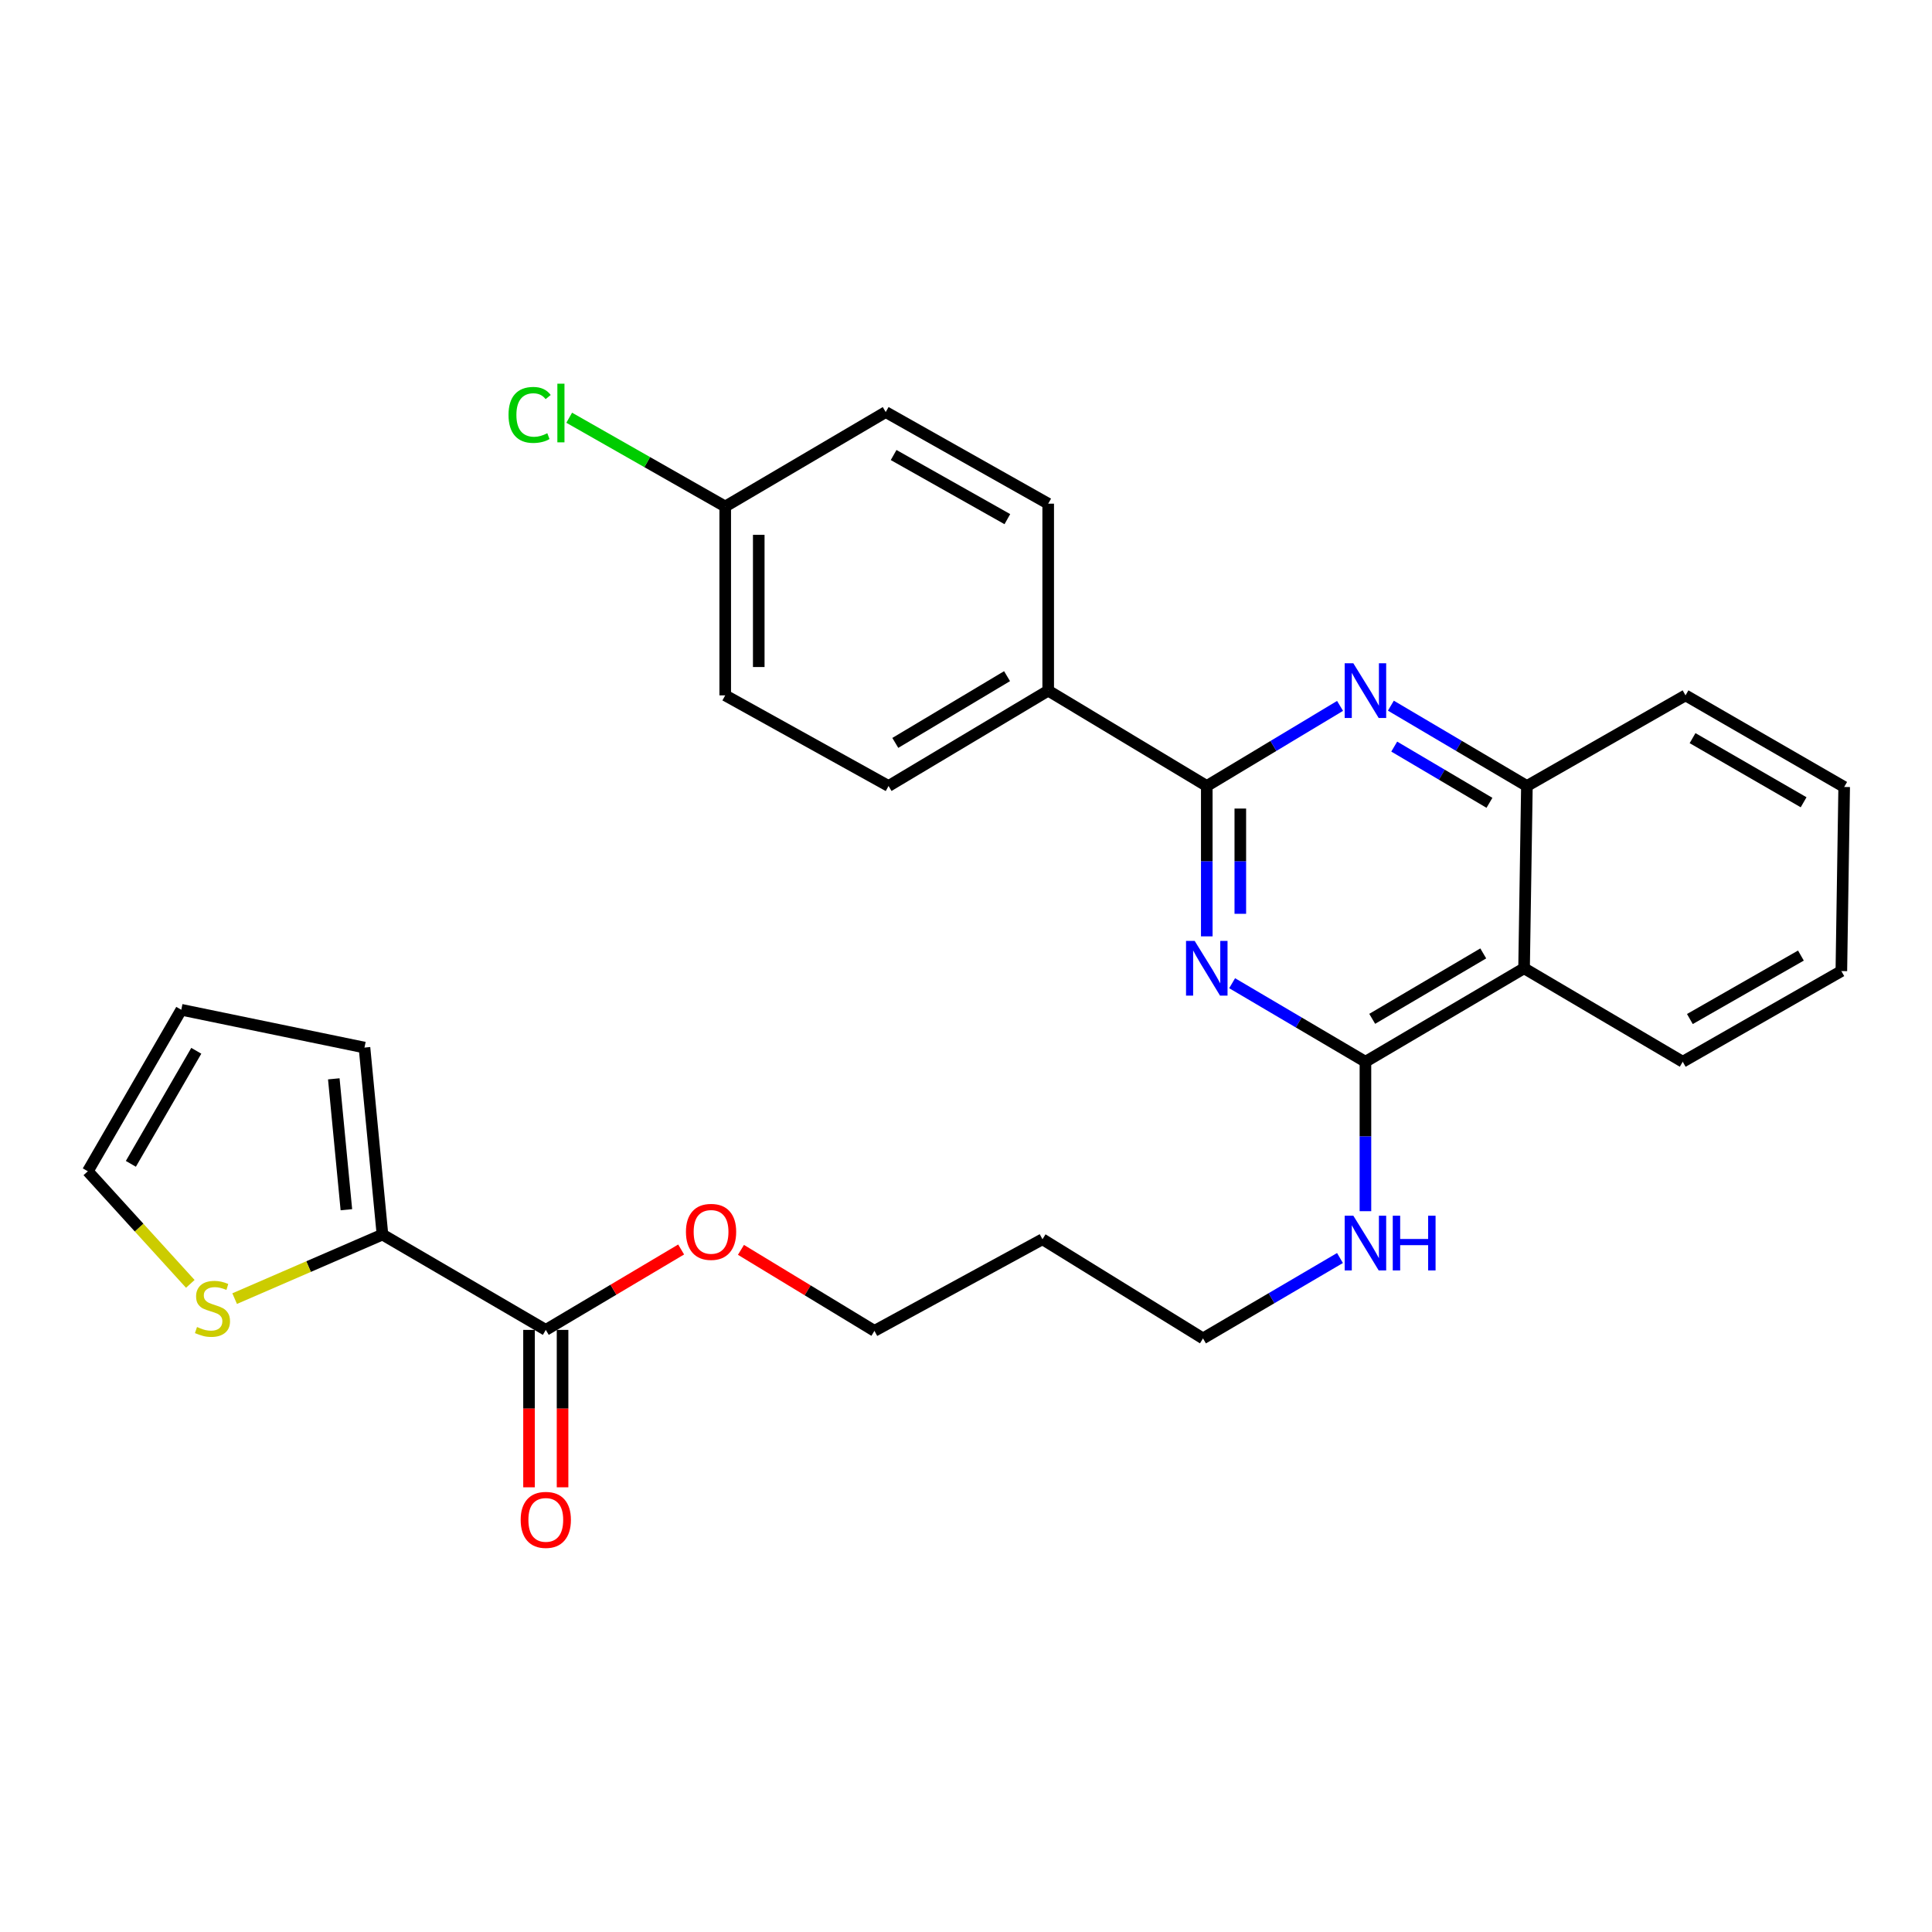 <?xml version='1.0' encoding='iso-8859-1'?>
<svg version='1.1' baseProfile='full'
              xmlns='http://www.w3.org/2000/svg'
                      xmlns:rdkit='http://www.rdkit.org/xml'
                      xmlns:xlink='http://www.w3.org/1999/xlink'
                  xml:space='preserve'
width='1000px' height='1000px' viewBox='0 0 1000 1000'>
<!-- END OF HEADER -->
<rect style='opacity:1.0;fill:#FFFFFF;stroke:none' width='1000' height='1000' x='0' y='0'> </rect>
<path class='bond-0' d='M 624.627,484.661 L 624.627,445.746' style='fill:none;fill-rule:evenodd;stroke:#0000FF;stroke-width:6px;stroke-linecap:butt;stroke-linejoin:miter;stroke-opacity:1' />
<path class='bond-0' d='M 624.627,445.746 L 624.627,406.832' style='fill:none;fill-rule:evenodd;stroke:#000000;stroke-width:6px;stroke-linecap:butt;stroke-linejoin:miter;stroke-opacity:1' />
<path class='bond-0' d='M 641.985,472.986 L 641.985,445.746' style='fill:none;fill-rule:evenodd;stroke:#0000FF;stroke-width:6px;stroke-linecap:butt;stroke-linejoin:miter;stroke-opacity:1' />
<path class='bond-0' d='M 641.985,445.746 L 641.985,418.506' style='fill:none;fill-rule:evenodd;stroke:#000000;stroke-width:6px;stroke-linecap:butt;stroke-linejoin:miter;stroke-opacity:1' />
<path class='bond-1' d='M 637.75,508.91 L 672.249,529.234' style='fill:none;fill-rule:evenodd;stroke:#0000FF;stroke-width:6px;stroke-linecap:butt;stroke-linejoin:miter;stroke-opacity:1' />
<path class='bond-1' d='M 672.249,529.234 L 706.747,549.559' style='fill:none;fill-rule:evenodd;stroke:#000000;stroke-width:6px;stroke-linecap:butt;stroke-linejoin:miter;stroke-opacity:1' />
<path class='bond-2' d='M 624.627,406.832 L 659.12,386.102' style='fill:none;fill-rule:evenodd;stroke:#000000;stroke-width:6px;stroke-linecap:butt;stroke-linejoin:miter;stroke-opacity:1' />
<path class='bond-2' d='M 659.12,386.102 L 693.612,365.372' style='fill:none;fill-rule:evenodd;stroke:#0000FF;stroke-width:6px;stroke-linecap:butt;stroke-linejoin:miter;stroke-opacity:1' />
<path class='bond-8' d='M 624.627,406.832 L 542.545,357.478' style='fill:none;fill-rule:evenodd;stroke:#000000;stroke-width:6px;stroke-linecap:butt;stroke-linejoin:miter;stroke-opacity:1' />
<path class='bond-3' d='M 706.747,549.559 L 788.858,501.179' style='fill:none;fill-rule:evenodd;stroke:#000000;stroke-width:6px;stroke-linecap:butt;stroke-linejoin:miter;stroke-opacity:1' />
<path class='bond-3' d='M 710.253,527.347 L 767.73,493.481' style='fill:none;fill-rule:evenodd;stroke:#000000;stroke-width:6px;stroke-linecap:butt;stroke-linejoin:miter;stroke-opacity:1' />
<path class='bond-12' d='M 706.747,549.559 L 706.747,588.233' style='fill:none;fill-rule:evenodd;stroke:#000000;stroke-width:6px;stroke-linecap:butt;stroke-linejoin:miter;stroke-opacity:1' />
<path class='bond-12' d='M 706.747,588.233 L 706.747,626.908' style='fill:none;fill-rule:evenodd;stroke:#0000FF;stroke-width:6px;stroke-linecap:butt;stroke-linejoin:miter;stroke-opacity:1' />
<path class='bond-28' d='M 719.914,365.253 L 755.119,386.042' style='fill:none;fill-rule:evenodd;stroke:#0000FF;stroke-width:6px;stroke-linecap:butt;stroke-linejoin:miter;stroke-opacity:1' />
<path class='bond-28' d='M 755.119,386.042 L 790.324,406.832' style='fill:none;fill-rule:evenodd;stroke:#000000;stroke-width:6px;stroke-linecap:butt;stroke-linejoin:miter;stroke-opacity:1' />
<path class='bond-28' d='M 721.65,386.436 L 746.293,400.989' style='fill:none;fill-rule:evenodd;stroke:#0000FF;stroke-width:6px;stroke-linecap:butt;stroke-linejoin:miter;stroke-opacity:1' />
<path class='bond-28' d='M 746.293,400.989 L 770.937,415.541' style='fill:none;fill-rule:evenodd;stroke:#000000;stroke-width:6px;stroke-linecap:butt;stroke-linejoin:miter;stroke-opacity:1' />
<path class='bond-4' d='M 788.858,501.179 L 790.324,406.832' style='fill:none;fill-rule:evenodd;stroke:#000000;stroke-width:6px;stroke-linecap:butt;stroke-linejoin:miter;stroke-opacity:1' />
<path class='bond-21' d='M 788.858,501.179 L 870.979,549.559' style='fill:none;fill-rule:evenodd;stroke:#000000;stroke-width:6px;stroke-linecap:butt;stroke-linejoin:miter;stroke-opacity:1' />
<path class='bond-23' d='M 790.324,406.832 L 872.425,359.918' style='fill:none;fill-rule:evenodd;stroke:#000000;stroke-width:6px;stroke-linecap:butt;stroke-linejoin:miter;stroke-opacity:1' />
<path class='bond-5' d='M 197.96,639.008 L 282.501,688.351' style='fill:none;fill-rule:evenodd;stroke:#000000;stroke-width:6px;stroke-linecap:butt;stroke-linejoin:miter;stroke-opacity:1' />
<path class='bond-7' d='M 197.96,639.008 L 159.707,655.585' style='fill:none;fill-rule:evenodd;stroke:#000000;stroke-width:6px;stroke-linecap:butt;stroke-linejoin:miter;stroke-opacity:1' />
<path class='bond-7' d='M 159.707,655.585 L 121.454,672.163' style='fill:none;fill-rule:evenodd;stroke:#CCCC00;stroke-width:6px;stroke-linecap:butt;stroke-linejoin:miter;stroke-opacity:1' />
<path class='bond-9' d='M 197.96,639.008 L 188.654,542.22' style='fill:none;fill-rule:evenodd;stroke:#000000;stroke-width:6px;stroke-linecap:butt;stroke-linejoin:miter;stroke-opacity:1' />
<path class='bond-9' d='M 179.286,626.151 L 172.772,558.4' style='fill:none;fill-rule:evenodd;stroke:#000000;stroke-width:6px;stroke-linecap:butt;stroke-linejoin:miter;stroke-opacity:1' />
<path class='bond-6' d='M 282.501,688.351 L 317.529,667.542' style='fill:none;fill-rule:evenodd;stroke:#000000;stroke-width:6px;stroke-linecap:butt;stroke-linejoin:miter;stroke-opacity:1' />
<path class='bond-6' d='M 317.529,667.542 L 352.557,646.733' style='fill:none;fill-rule:evenodd;stroke:#FF0000;stroke-width:6px;stroke-linecap:butt;stroke-linejoin:miter;stroke-opacity:1' />
<path class='bond-11' d='M 273.822,688.351 L 273.822,729.09' style='fill:none;fill-rule:evenodd;stroke:#000000;stroke-width:6px;stroke-linecap:butt;stroke-linejoin:miter;stroke-opacity:1' />
<path class='bond-11' d='M 273.822,729.09 L 273.822,769.828' style='fill:none;fill-rule:evenodd;stroke:#FF0000;stroke-width:6px;stroke-linecap:butt;stroke-linejoin:miter;stroke-opacity:1' />
<path class='bond-11' d='M 291.179,688.351 L 291.179,729.09' style='fill:none;fill-rule:evenodd;stroke:#000000;stroke-width:6px;stroke-linecap:butt;stroke-linejoin:miter;stroke-opacity:1' />
<path class='bond-11' d='M 291.179,729.09 L 291.179,769.828' style='fill:none;fill-rule:evenodd;stroke:#FF0000;stroke-width:6px;stroke-linecap:butt;stroke-linejoin:miter;stroke-opacity:1' />
<path class='bond-10' d='M 98.5,664.528 L 71.977,635.389' style='fill:none;fill-rule:evenodd;stroke:#CCCC00;stroke-width:6px;stroke-linecap:butt;stroke-linejoin:miter;stroke-opacity:1' />
<path class='bond-10' d='M 71.977,635.389 L 45.455,606.25' style='fill:none;fill-rule:evenodd;stroke:#000000;stroke-width:6px;stroke-linecap:butt;stroke-linejoin:miter;stroke-opacity:1' />
<path class='bond-14' d='M 542.545,357.478 L 459.914,406.832' style='fill:none;fill-rule:evenodd;stroke:#000000;stroke-width:6px;stroke-linecap:butt;stroke-linejoin:miter;stroke-opacity:1' />
<path class='bond-14' d='M 521.25,349.979 L 463.408,384.527' style='fill:none;fill-rule:evenodd;stroke:#000000;stroke-width:6px;stroke-linecap:butt;stroke-linejoin:miter;stroke-opacity:1' />
<path class='bond-15' d='M 542.545,357.478 L 542.545,260.7' style='fill:none;fill-rule:evenodd;stroke:#000000;stroke-width:6px;stroke-linecap:butt;stroke-linejoin:miter;stroke-opacity:1' />
<path class='bond-13' d='M 188.654,542.22 L 93.834,522.654' style='fill:none;fill-rule:evenodd;stroke:#000000;stroke-width:6px;stroke-linecap:butt;stroke-linejoin:miter;stroke-opacity:1' />
<path class='bond-31' d='M 45.455,606.25 L 93.834,522.654' style='fill:none;fill-rule:evenodd;stroke:#000000;stroke-width:6px;stroke-linecap:butt;stroke-linejoin:miter;stroke-opacity:1' />
<path class='bond-31' d='M 67.734,602.405 L 101.6,543.888' style='fill:none;fill-rule:evenodd;stroke:#000000;stroke-width:6px;stroke-linecap:butt;stroke-linejoin:miter;stroke-opacity:1' />
<path class='bond-24' d='M 693.57,651.148 L 658.12,671.953' style='fill:none;fill-rule:evenodd;stroke:#0000FF;stroke-width:6px;stroke-linecap:butt;stroke-linejoin:miter;stroke-opacity:1' />
<path class='bond-24' d='M 658.12,671.953 L 622.67,692.758' style='fill:none;fill-rule:evenodd;stroke:#000000;stroke-width:6px;stroke-linecap:butt;stroke-linejoin:miter;stroke-opacity:1' />
<path class='bond-19' d='M 459.914,406.832 L 375.373,359.918' style='fill:none;fill-rule:evenodd;stroke:#000000;stroke-width:6px;stroke-linecap:butt;stroke-linejoin:miter;stroke-opacity:1' />
<path class='bond-18' d='M 542.545,260.7 L 458.448,213.285' style='fill:none;fill-rule:evenodd;stroke:#000000;stroke-width:6px;stroke-linecap:butt;stroke-linejoin:miter;stroke-opacity:1' />
<path class='bond-18' d='M 521.406,268.708 L 462.538,235.518' style='fill:none;fill-rule:evenodd;stroke:#000000;stroke-width:6px;stroke-linecap:butt;stroke-linejoin:miter;stroke-opacity:1' />
<path class='bond-16' d='M 375.373,262.166 L 458.448,213.285' style='fill:none;fill-rule:evenodd;stroke:#000000;stroke-width:6px;stroke-linecap:butt;stroke-linejoin:miter;stroke-opacity:1' />
<path class='bond-20' d='M 375.373,262.166 L 334.995,239.191' style='fill:none;fill-rule:evenodd;stroke:#000000;stroke-width:6px;stroke-linecap:butt;stroke-linejoin:miter;stroke-opacity:1' />
<path class='bond-20' d='M 334.995,239.191 L 294.617,216.216' style='fill:none;fill-rule:evenodd;stroke:#00CC00;stroke-width:6px;stroke-linecap:butt;stroke-linejoin:miter;stroke-opacity:1' />
<path class='bond-29' d='M 375.373,262.166 L 375.373,359.918' style='fill:none;fill-rule:evenodd;stroke:#000000;stroke-width:6px;stroke-linecap:butt;stroke-linejoin:miter;stroke-opacity:1' />
<path class='bond-29' d='M 392.73,276.829 L 392.73,345.255' style='fill:none;fill-rule:evenodd;stroke:#000000;stroke-width:6px;stroke-linecap:butt;stroke-linejoin:miter;stroke-opacity:1' />
<path class='bond-17' d='M 383.517,646.923 L 418.061,667.888' style='fill:none;fill-rule:evenodd;stroke:#FF0000;stroke-width:6px;stroke-linecap:butt;stroke-linejoin:miter;stroke-opacity:1' />
<path class='bond-17' d='M 418.061,667.888 L 452.604,688.853' style='fill:none;fill-rule:evenodd;stroke:#000000;stroke-width:6px;stroke-linecap:butt;stroke-linejoin:miter;stroke-opacity:1' />
<path class='bond-26' d='M 870.979,549.559 L 953.08,502.626' style='fill:none;fill-rule:evenodd;stroke:#000000;stroke-width:6px;stroke-linecap:butt;stroke-linejoin:miter;stroke-opacity:1' />
<path class='bond-26' d='M 874.68,527.45 L 932.15,494.597' style='fill:none;fill-rule:evenodd;stroke:#000000;stroke-width:6px;stroke-linecap:butt;stroke-linejoin:miter;stroke-opacity:1' />
<path class='bond-22' d='M 539.585,641.438 L 622.67,692.758' style='fill:none;fill-rule:evenodd;stroke:#000000;stroke-width:6px;stroke-linecap:butt;stroke-linejoin:miter;stroke-opacity:1' />
<path class='bond-25' d='M 539.585,641.438 L 452.604,688.853' style='fill:none;fill-rule:evenodd;stroke:#000000;stroke-width:6px;stroke-linecap:butt;stroke-linejoin:miter;stroke-opacity:1' />
<path class='bond-30' d='M 872.425,359.918 L 954.545,407.333' style='fill:none;fill-rule:evenodd;stroke:#000000;stroke-width:6px;stroke-linecap:butt;stroke-linejoin:miter;stroke-opacity:1' />
<path class='bond-30' d='M 876.064,382.062 L 933.548,415.253' style='fill:none;fill-rule:evenodd;stroke:#000000;stroke-width:6px;stroke-linecap:butt;stroke-linejoin:miter;stroke-opacity:1' />
<path class='bond-27' d='M 953.08,502.626 L 954.545,407.333' style='fill:none;fill-rule:evenodd;stroke:#000000;stroke-width:6px;stroke-linecap:butt;stroke-linejoin:miter;stroke-opacity:1' />
<path  class='atom-0' d='M 618.367 487.019
L 627.647 502.019
Q 628.567 503.499, 630.047 506.179
Q 631.527 508.859, 631.607 509.019
L 631.607 487.019
L 635.367 487.019
L 635.367 515.339
L 631.487 515.339
L 621.527 498.939
Q 620.367 497.019, 619.127 494.819
Q 617.927 492.619, 617.567 491.939
L 617.567 515.339
L 613.887 515.339
L 613.887 487.019
L 618.367 487.019
' fill='#0000FF'/>
<path  class='atom-3' d='M 700.487 343.318
L 709.767 358.318
Q 710.687 359.798, 712.167 362.478
Q 713.647 365.158, 713.727 365.318
L 713.727 343.318
L 717.487 343.318
L 717.487 371.638
L 713.607 371.638
L 703.647 355.238
Q 702.487 353.318, 701.247 351.118
Q 700.047 348.918, 699.687 348.238
L 699.687 371.638
L 696.007 371.638
L 696.007 343.318
L 700.487 343.318
' fill='#0000FF'/>
<path  class='atom-8' d='M 101.976 686.856
Q 102.296 686.976, 103.616 687.536
Q 104.936 688.096, 106.376 688.456
Q 107.856 688.776, 109.296 688.776
Q 111.976 688.776, 113.536 687.496
Q 115.096 686.176, 115.096 683.896
Q 115.096 682.336, 114.296 681.376
Q 113.536 680.416, 112.336 679.896
Q 111.136 679.376, 109.136 678.776
Q 106.616 678.016, 105.096 677.296
Q 103.616 676.576, 102.536 675.056
Q 101.496 673.536, 101.496 670.976
Q 101.496 667.416, 103.896 665.216
Q 106.336 663.016, 111.136 663.016
Q 114.416 663.016, 118.136 664.576
L 117.216 667.656
Q 113.816 666.256, 111.256 666.256
Q 108.496 666.256, 106.976 667.416
Q 105.456 668.536, 105.496 670.496
Q 105.496 672.016, 106.256 672.936
Q 107.056 673.856, 108.176 674.376
Q 109.336 674.896, 111.256 675.496
Q 113.816 676.296, 115.336 677.096
Q 116.856 677.896, 117.936 679.536
Q 119.056 681.136, 119.056 683.896
Q 119.056 687.816, 116.416 689.936
Q 113.816 692.016, 109.456 692.016
Q 106.936 692.016, 105.016 691.456
Q 103.136 690.936, 100.896 690.016
L 101.976 686.856
' fill='#CCCC00'/>
<path  class='atom-12' d='M 269.501 786.685
Q 269.501 779.885, 272.861 776.085
Q 276.221 772.285, 282.501 772.285
Q 288.781 772.285, 292.141 776.085
Q 295.501 779.885, 295.501 786.685
Q 295.501 793.565, 292.101 797.485
Q 288.701 801.365, 282.501 801.365
Q 276.261 801.365, 272.861 797.485
Q 269.501 793.605, 269.501 786.685
M 282.501 798.165
Q 286.821 798.165, 289.141 795.285
Q 291.501 792.365, 291.501 786.685
Q 291.501 781.125, 289.141 778.325
Q 286.821 775.485, 282.501 775.485
Q 278.181 775.485, 275.821 778.285
Q 273.501 781.085, 273.501 786.685
Q 273.501 792.405, 275.821 795.285
Q 278.181 798.165, 282.501 798.165
' fill='#FF0000'/>
<path  class='atom-13' d='M 700.487 629.255
L 709.767 644.255
Q 710.687 645.735, 712.167 648.415
Q 713.647 651.095, 713.727 651.255
L 713.727 629.255
L 717.487 629.255
L 717.487 657.575
L 713.607 657.575
L 703.647 641.175
Q 702.487 639.255, 701.247 637.055
Q 700.047 634.855, 699.687 634.175
L 699.687 657.575
L 696.007 657.575
L 696.007 629.255
L 700.487 629.255
' fill='#0000FF'/>
<path  class='atom-13' d='M 720.887 629.255
L 724.727 629.255
L 724.727 641.295
L 739.207 641.295
L 739.207 629.255
L 743.047 629.255
L 743.047 657.575
L 739.207 657.575
L 739.207 644.495
L 724.727 644.495
L 724.727 657.575
L 720.887 657.575
L 720.887 629.255
' fill='#0000FF'/>
<path  class='atom-18' d='M 355.044 637.612
Q 355.044 630.812, 358.404 627.012
Q 361.764 623.212, 368.044 623.212
Q 374.324 623.212, 377.684 627.012
Q 381.044 630.812, 381.044 637.612
Q 381.044 644.492, 377.644 648.412
Q 374.244 652.292, 368.044 652.292
Q 361.804 652.292, 358.404 648.412
Q 355.044 644.532, 355.044 637.612
M 368.044 649.092
Q 372.364 649.092, 374.684 646.212
Q 377.044 643.292, 377.044 637.612
Q 377.044 632.052, 374.684 629.252
Q 372.364 626.412, 368.044 626.412
Q 363.724 626.412, 361.364 629.212
Q 359.044 632.012, 359.044 637.612
Q 359.044 643.332, 361.364 646.212
Q 363.724 649.092, 368.044 649.092
' fill='#FF0000'/>
<path  class='atom-21' d='M 263.211 214.757
Q 263.211 207.717, 266.491 204.037
Q 269.811 200.317, 276.091 200.317
Q 281.931 200.317, 285.051 204.437
L 282.411 206.597
Q 280.131 203.597, 276.091 203.597
Q 271.811 203.597, 269.531 206.477
Q 267.291 209.317, 267.291 214.757
Q 267.291 220.357, 269.611 223.237
Q 271.971 226.117, 276.531 226.117
Q 279.651 226.117, 283.291 224.237
L 284.411 227.237
Q 282.931 228.197, 280.691 228.757
Q 278.451 229.317, 275.971 229.317
Q 269.811 229.317, 266.491 225.557
Q 263.211 221.797, 263.211 214.757
' fill='#00CC00'/>
<path  class='atom-21' d='M 288.491 198.597
L 292.171 198.597
L 292.171 228.957
L 288.491 228.957
L 288.491 198.597
' fill='#00CC00'/>
</svg>
